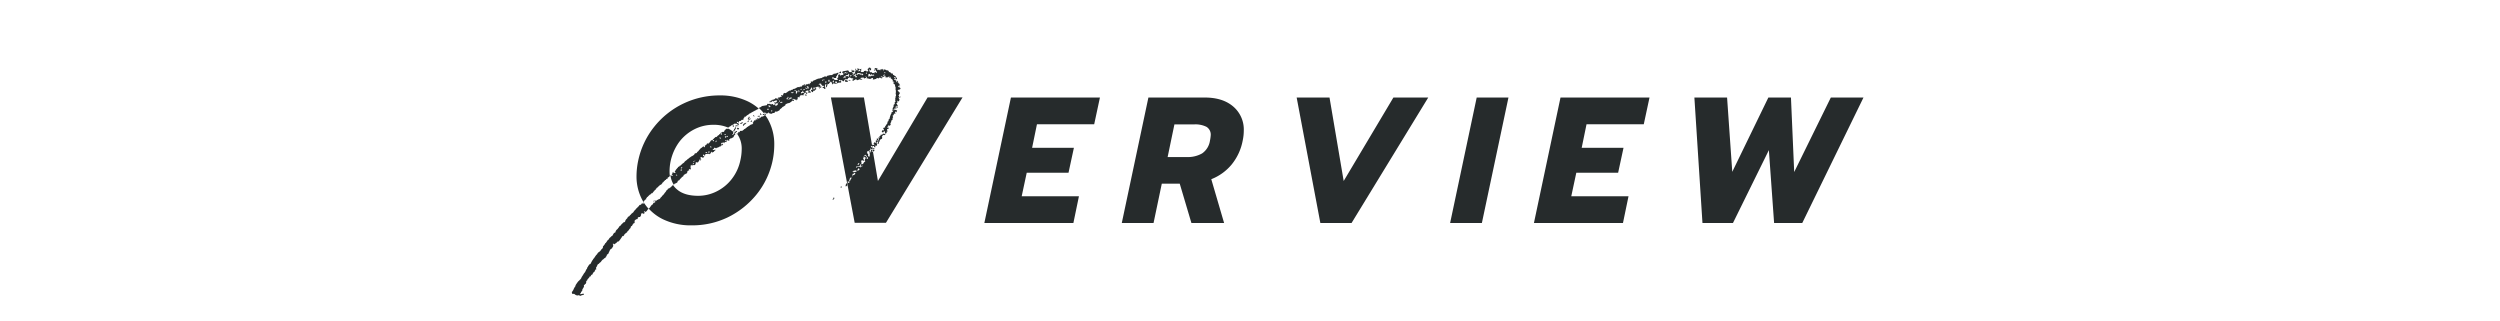 <svg viewBox="0 0 780 100" xmlns="http://www.w3.org/2000/svg"><g fill="#262b2c"><path d="M233.47 37.64c0 .16-.18.22-.27.33s0 .07 0 .11h.24l.28-.45v-.07zm.53-.76a1 1 0 01-.12.16.19.19 0 01-.15.06.43.43 0 01-.11-.12c-.05-.11 0-.18.08-.26h.05l.1.09c.2-.25-.07-.32-.14-.48-.19.12 0 .46-.37.44v.24a.28.28 0 010 .22s.06.12.14.08.22-.1.34 0a.13.13 0 00.21-.07c0-.09.08 0 .12 0 .01-.3.01-.3-.15-.36zm-1.39 1.56h-.14l-.12.07c-.07-.11-.08-.11-.14-.06s0 .17-.11.18-.2.06-.19.19-.12.15-.12.25a.16.16 0 00.13.19c.11-.07.23-.12.24-.28a.09.09 0 01.05-.07c.09 0 .21 0 .21-.16s.05 0 .06 0 .16 0 .19-.09a.34.34 0 01.18-.24v-.07l-.13-.12a1.36 1.36 0 01-.11.21zm1.76-1l.06.32c-.13 0-.25 0-.27.17a1 1 0 00.23.08c.1 0 .16-.08.23-.13a.12.12 0 000-.18 1.81 1.81 0 00-.25-.26zm3.24-1.7c-.2-.09-.2-.09-.27-.43-.18.06-.25.13-.2.18s.06.3.16.43c.12-.04.28.01.31-.18zm-2.61.49c.16-.09.18.13.33.12l.08-.15a2.05 2.05 0 00-.47-.29zm-5.93 4.82c.05-.13.05-.28.16-.38a.17.17 0 000-.19l.16.17a1.49 1.49 0 010-.19c0-.14 0-.28.18-.36s.12-.16 0-.29l-.09-.11c-.17.05-.19.06-.17.19a.21.21 0 01-.08.23c-.17.06-.18.21-.23.34a.76.76 0 01-.11.22 1 1 0 01-.19.21l.3.11a.08.08 0 00.07.05zm9.1-5.17c.1 0 .15 0 .23.08l.17-.25-.14-.19-.45.16c.02.2.02.22.19.2zm.46.12c-.23 0-.3.2-.46.29a.58.58 0 01-.17 0l-.08.11-.34-.06c0 .07-.08.18-.13.19s0 .21-.16.17a.8.8 0 00-.27 0c-.07 0 0 .19-.12.26s-.21 0-.29.06l-.16-.17-.27.15c.16.1.11.24.06.37h-.19l-.07-.27-.18-.05a.62.62 0 000 .19c0 .06.09.08 0 .19s-.13.12-.17.19l-.31-.09c-.07.14-.11.26-.17.38a.43.43 0 01-.12.11s-.06.12-.12 0l-.07.16.25.16a1.2 1.2 0 00-.16.15s0 .09-.07.13-.11.16-.22.18a1.08 1.08 0 00-.49.15 3.08 3.08 0 01-.64.42.64.64 0 01-.36.24.41.41 0 00-.13.1c-.05.06-.13.12-.15.19s-.14 0-.18.1a.79.79 0 01-.36.24c-.16.05-.23.18-.34.29a1.18 1.18 0 01-.19.11s0 .06-.08.12l-.7.13-.11-.14c-.05.18-.11.35-.17.55l-.22-.15c-.13.08-.23.16-.2.33a.13.13 0 01-.13.16h-.29a7.91 7.91 0 011.51 5A15.91 15.91 0 01231 50a14.19 14.19 0 01-2.71 5.88 13.59 13.59 0 01-4.74 3.86 12.78 12.78 0 01-5.71 1.35c-2.91 0-5.12-.68-6.63-2a6 6 0 01-1.21-1.36 1.16 1.16 0 00-.24.2 2.73 2.73 0 01-.47.43l-.12.12s0 .09-.07.09c-.19 0-.25.19-.39.25s-.08.13-.15 0-.21.09-.23.22a.43.43 0 01-.26.28c-.05 0-.12 0-.13.1a1 1 0 01-.23.39 1.81 1.81 0 01-.25.3c-.07.08-.12.18-.19.27s-.2.27-.31.4-.24.18-.33.31-.1 0-.11.08c0 .21-.2.3-.34.42a.8.8 0 00-.18.27c-.08.19-.26.24-.42.31s-.28 0-.34.18l-.31.06-.18.31-.28-.16c-.07 0-.12.16-.26.07s-.17 0-.24-.05l-.09.31c.2.08.28-.19.46-.18.17.25.17.25 0 .47l-.41.08c-.05.11-.21.19-.14.35-.12 0-.07.15-.17.19a.68.68 0 00-.26.15 2.82 2.82 0 00-.38.46c0 .13-.12.12-.15.21a.78.78 0 01-.15.22 1.9 1.9 0 01-.19.21.35.35 0 01-.13 0 14.79 14.79 0 004.42 3.33 19.92 19.92 0 009 1.93A25.49 25.49 0 00227 67.84a26.43 26.43 0 009.07-7.2 24.92 24.92 0 005-10.61 23.9 23.9 0 00.5-4.71 15.86 15.86 0 00-2.1-8.32c-.23-.39-.5-.74-.76-1.1a.12.12 0 00-.08.1z"/><path d="M200.88 62.84s.06 0 .09-.09a1.43 1.43 0 01.39-.52h.07c.18 0 .18 0 .17-.23a.19.19 0 01.08-.17s0-.11.1-.14a.18.18 0 00.1-.16s0-.05.05-.05.22-.12.28-.22.36-.33.51-.52h.19c0-.16.16-.19.22-.31s.12-.1.29-.12.07 0 .07 0 .14-.17.22-.25.12-.23.22-.27 0-.17.15-.16 0-.17.13-.2.08-.22.24-.17.08-.06.09-.1.06-.29.23-.34.08-.09.11-.14a.32.32 0 01.35-.21c.06-.11.17-.18.17-.32.17 0 .23-.23.38-.27s.1 0 .09-.11.1-.15.2-.06c.08-.08.2-.08.27-.18a1.94 1.94 0 01.26-.31 1.78 1.78 0 00.19-.36.54.54 0 00.15 0c.13-.28.44-.42.59-.7h.17l.24-.35h.17c.16 0 .15 0 .18-.2s.07-.26.23-.29.11-.08.17-.09.19-.11.15-.25a.16.16 0 01.16 0 11.13 11.13 0 01-.1-1.45 15.66 15.66 0 013.1-9.35 13.77 13.77 0 014.7-3.87 12.91 12.91 0 015.83-1.37 11.23 11.23 0 014.7.89c0-.13.12-.1.16-.16s.13 0 .16-.1a.49.49 0 01.41-.19.53.53 0 01.43-.32c.05 0 .09-.07.14-.08s.12 0 .09-.11 0-.05.07 0c.18 0 .25-.12.31-.22.29-.16.57 0 .84-.05a.2.2 0 01.2.18v.2l.11-.14.4.14a.46.46 0 00-.19-.47c-.13-.07-.25-.19-.42-.12l-.04-.39c.14 0 .26 0 .3.09s.06.13.16.1.1 0 .18 0a.5.5 0 010-.14.23.23 0 01.19-.27l.44-.08a.21.21 0 00.1-.09v-.07a.18.18 0 010-.13.19.19 0 01.13 0h.24a.41.41 0 01.23-.09.14.14 0 00.12-.17.4.4 0 01.19-.43.41.41 0 00.12-.19c0-.1 0-.2.19-.11s.06 0 .09 0a2.28 2.28 0 00.36-.33c.06-.09.19 0 .21-.16s.15 0 .22-.09.1-.13.16-.15a.19.19 0 00.18-.17c0-.08.13 0 .17-.08s.23-.06.27-.13.18-.1.25-.18.08 0 .13 0l.11-.17h.22v-.11a1.87 1.87 0 00.7-.36c0-.05.1.06.13 0a.17.17 0 01.16-.11.5.5 0 00.14-.08.64.64 0 01.42-.2.17.17 0 00.16-.12s.08-.07.15-.09a15 15 0 00-3.26-2.19 19.91 19.91 0 00-9-1.93 26 26 0 00-20.36 9.8 25.28 25.28 0 00-5 10.64 24.07 24.07 0 00-.51 4.76 15.5 15.5 0 002.15 8.03.23.23 0 01.14-.16zm35.7-26.62l-.26-.07c.08.07.07.23.2.21s.19 0 .26.13l.11.11a.66.66 0 00.05-.53h-.16z"/><path d="M228.74 39.1a1 1 0 00-.17.11c0 .13.06.21.12.3a.15.15 0 00.23 0 .32.32 0 000-.36c-.06-.02-.12-.06-.18-.05zm1.41.72l-.22.32c0 .12.19.13.24.25s.29-.1.44-.16c-.07-.23-.08-.23-.46-.41zm-.51-.82v.19h-.21c-.05.22.08.28.25.31a1.42 1.42 0 00.11-.18l.1-.25zm.67.41l.05-.07a.15.15 0 00-.15-.21h-.23l.25.33zm1.37-1.21a.28.28 0 00-.25 0 .16.16 0 00-.11.07.21.21 0 01-.28.08c-.07 0-.06 0-.09.07s0 .09 0 .09c.15 0 .08.11.15.16s.24 0 .31-.14.06 0 .09-.05l.34-.15zm-2.07 3.32c0-.12.07-.24.11-.38h.23v-.06a.54.54 0 000-.18c-.05-.08-.14 0-.22 0h-.14v.12c-.17 0-.23.16-.35.22a.1.1 0 01.06.07l.32.33a.25.25 0 01-.01-.12zm44.3 14.95l-1.55-9.17h-.08c-.09 0-.18.06-.24-.06s.06-.14.1-.21a1.06 1.06 0 01.15-.15l-.46-.17-.1.15c0 .22.13.44 0 .69h-.16a.1.1 0 010-.08v-.28a.46.46 0 01-.36-.29l.11-.07h.27l-.09-.5c.22 0 .31.17.43.28a.31.31 0 01.28-.07.13.13 0 01.09 0l-.07-.43a.91.91 0 01-.55-.43l.27-.12c.08 0 .14-.08.12-.14a.09.09 0 010-.12l-2.53-14.9h-10.3l5.06 26.8c.11 0 .15.12.09.26v.06l2.27 12h9.75l23.91-39.14h-10.9zm-6.29-5.25a.67.67 0 00.06-.12c0-.11.08-.14.17-.15l.24-.05v.23s-.17.09-.15.21l-.27.12a.4.4 0 00-.09-.07c0-.02 0-.09.04-.17zM265 56.9a.39.39 0 01-.26.17c-.12 0-.16-.17-.3-.19s0-.11 0-.19l.4-.08h.18a.23.23 0 01-.02.29zm.59-1.17c-.14.07-.16.22-.2.32s-.1.21-.15.32-.1.16-.29.06c0-.18.2-.33.09-.52.05-.17.22-.26.23-.43a.69.69 0 01.23-.09h.16a.24.24 0 01-.11.34zm1.24-1.48a.23.23 0 00-.05.27l-.28-.09-.11.22h-.17a.17.17 0 00-.18.15s-.06.07-.09.11 0 .1-.05.13-.06 0-.1 0 0-.06 0-.08.09-.11.11-.17.15-.24.07-.4 0-.18.14-.11.1 0 .14-.07.31-.22.49-.35c.11.19.13.25.04.39zm.41-.8c-.05.14-.11.19-.23.18a.86.86 0 00-.54.1.29.29 0 01-.13 0 3.35 3.35 0 01-.35-.15c0-.07 0-.16.15-.1s.12-.1.13-.19l.74-.13.28.16a1.12 1.12 0 01-.09.13zm.92-.53c-.06.08-.1.18-.23.19s-.11.08-.15.12l-.13-.08c-.08.16-.18 0-.28 0a1.16 1.16 0 01.31-.32.15.15 0 000-.06c0-.19.09-.21.22-.23h.16v.12c0 .03.15.15.06.26zm.85-1c0 .13-.15.07-.22.09s-.18 0-.24.25c-.06 0-.14 0-.15-.08 0-.21-.21-.13-.32-.15a.32.32 0 00-.28.09c-.11-.07-.21 0-.31 0s-.05.06-.09.12l-.38.06c.09-.13.17-.25.24-.37s0-.05 0-.08.13 0 .2.13l.48-.11c.06 0 .11-.07.16-.06s.2-.16.29-.24 0-.14 0-.22a.4.4 0 01.12-.1.58.58 0 01.14 0 .47.47 0 01-.06.44.23.23 0 000 .3s.1 0 .14-.06a.64.64 0 00.13-.19c.09-.15.09-.15.27 0-.06.01-.13.07-.13.15zm1.11-2.37h-.27l.05.26-.17.25.25.19a.44.44 0 01-.21.24 1.32 1.32 0 00-.35.39c0 .07-.07.15-.11.22a.56.56 0 01-.3.14h-.14a.5.5 0 01-.17-.11c-.06-.08 0-.08.08-.12a.17.17 0 000-.18c0-.2-.07-.41-.11-.6l.13-.18.34-.06c.28.25.28.25.44 0a3.55 3.55 0 00-.23-.43c-.1-.12 0-.23.1-.34l-.06-.36c.06-.05.11-.07.13 0v.18l.13-.11.06.11h.22a.12.12 0 01.12.15 1.85 1.85 0 00.03.33zm.1-.43v-.42l-.1-.09c-.07 0-.14.07-.17.12s-.19 0-.28 0a.19.19 0 01-.05-.1.39.39 0 01.08-.14.11.11 0 01.11 0h.1s0-.17.12-.16.07-.09.11-.13c0 .17 0 .28.08.34s.1 0 .16 0c.1.37.07.46-.2.55zm.25.48c-.16-.19.05-.39 0-.59.21 0 .23 0 .27.15s0 .25.07.38zm.61-.7a1.36 1.36 0 01-.12-.12s0-.07-.05-.1-.13-.14-.05-.36v-.28l-.25-.06v-.08c.05-.17 0-.32-.15-.4.05-.25.32-.27.39-.46a.18.18 0 01.17.21c.13 0 .24-.08.32.06a1.53 1.53 0 000 .64.59.59 0 010 .47c-.06.12.06.2.1.29zm36.04 20.67h27.78l1.73-8.34h-17.86l1.57-7.34h13.04l1.68-7.78h-13.04l1.51-7.34h17.86l1.79-8.34h-27.77zm77.64-36.34q-3.27-2.8-8.87-2.8H358.3L350 69.57h9.91l2.57-12.26h5.6l3.64 12.26h10.2l-4-13.66a15.61 15.61 0 006.36-4.59 16.7 16.7 0 003.44-7.45 14.81 14.81 0 00.34-3.08 9.43 9.43 0 00-3.3-7.56zm-7.25 10.64a5.86 5.86 0 01-2.46 4 9.07 9.07 0 01-4.82 1.13h-5.93l2.12-10.19h6.16a7.78 7.78 0 013.84.76 2.85 2.85 0 011.32 2.71 11.78 11.78 0 01-.23 1.59zm41.72 12.6l-4.42-26.04h-10.25l7.39 39.14h9.74l23.92-39.14h-10.87zm33.21 13.1h9.91l8.29-39.14h-9.91zm26.15 0h27.78l1.73-8.34h-17.86l1.57-7.34h13.05l1.68-7.78h-13.05l1.51-7.34h17.86l1.79-8.34h-27.77zm92.63-39.14l-11.43 23.24-1.01-23.24h-7.05l-11.26 23.18-1.62-23.18h-10.2l2.52 39.14h9.52l11.2-22.73 1.63 22.73h8.79l19.1-39.14z"/><path d="M229.71 41.85h.08c-.07-.08-.13-.17-.19-.25-.01.12.04.24.11.25zm9.1-5.96a.42.42 0 00.17 0s.05-.08.07-.12a.25.25 0 01-.09 0 1.51 1.51 0 01-.09-.14.21.21 0 00-.27.13c.05.07.09.14.14.2zm-12.05 4.23s-.07 0-.09.06a.18.18 0 01-.16.1c-.09 0-.11.06-.14.12a.25.25 0 000 .08c-.15 0-.11.19-.25.18s-.06 0-.08.07-.1.1 0 .15c-.11.08-.15.22-.24.34-.15-.16-.31-.11-.47 0s-.24.14-.38.18-.21.19-.24.35 0 .06-.06.06c-.23 0-.27.21-.34.35s-.2 0-.24 0a.84.84 0 00-.18.29c0 .08-.23 0-.24.21s-.07.06-.1.09c-.12-.07-.23 0-.35 0a.55.55 0 01-.28.28c-.13.08-.19.25-.34.33s-.21.27-.32.4h-.38a3.37 3.37 0 00-.44.74c-.31-.08-.32.21-.47.44 0-.17-.15 0-.19-.18s-.14 0-.16 0-.14.16-.13.27 0 .07-.07.1-.17 0-.23.1-.11.14-.17.2-.07 0-.1 0 0 .2 0 .22.05.13 0 .19-.1.12-.17.11l-.29-.32c-.11 0 0 .18-.15.13s0 .11-.09.11-.18.16-.28.21a2.63 2.63 0 00-.33.2.31.31 0 00-.07.09 1.78 1.78 0 01-.29.32 1 1 0 00-.3.41.33.33 0 01-.11.1 1.1 1.1 0 00-.48.56 2.21 2.21 0 00-.51.11c-.09 0-.14.16-.19.26a2.2 2.2 0 00-.15.26c-.11 0-.17.05-.25.09a.72.72 0 01-.24.18 1.32 1.32 0 00-.29.15c-.05 0-.15.06-.15.07s-.06.09-.12.11l-.13.1c-.06 0-.15.07-.18.12s-.35.2-.43.4c-.14-.11-.12.1-.21.1s-.13.12-.2.19l-.11.08a3.51 3.51 0 00-.6.48c-.08.07-.06.17-.14.22a2.78 2.78 0 01-.4.3c-.16.06-.21.22-.35.3a1.52 1.52 0 00-.36.39h-.26v.06c-.11.14-.18.34-.41.32s-.11.1-.15.17a.63.63 0 01-.18.21c-.15.09-.17.27-.3.36a.39.39 0 00-.18.48l-.15-.1-.16.2c-.06.25.14.32.24.43s-.15.07-.19.1-.21.08-.33.06-.22 0-.17-.25v-.1a1.16 1.16 0 00-.39.44c.05.08.14.13.08.23l-.19.05v.22c.19 0 .19 0 .35.11l-.18.18a.15.15 0 01-.2 0c-.11-.07-.23-.12-.35-.2h-.05a7.23 7.23 0 001 2.95h.09c.03 0 .19-.15.18-.29a1.08 1.08 0 00.19 0s.07-.07.11-.08a1.3 1.3 0 00.5-.28c.07 0 .16-.14.15-.19s.07-.27.14-.39l.35-.07a3.59 3.59 0 01.48-.61 1.84 1.84 0 00.22-.17 2.71 2.71 0 00.18-.34l.29-.05a1 1 0 00.25-.49s.07-.09.12-.12.21-.07.3-.13a1 1 0 01.54-.27l.12-.31c.19-.07 0-.2.06-.28l.18-.25h.17c.05-.06.07-.13.11-.14s.17 0 .19-.12-.19-.09-.21-.22a.36.36 0 01.4 0 .19.19 0 00.27 0c0-.12-.05-.26-.08-.39a.19.19 0 000-.08.64.64 0 010-.41c.08-.1 0-.18-.05-.27l.39-.07c0-.1 0-.18.16-.2a.33.33 0 010 .1v.14a.3.3 0 00.16 0s0-.08.09-.11.11-.06.13 0 .29 0 .43 0l.27-.38-.07-.36c.19-.11.37-.22.59-.08a.2.2 0 00.26-.11c0-.12.08-.16.15-.22a.25.25 0 00.13-.27v-.16c0-.04.23-.11.3-.21s.08-.19.19-.21.12-.13 0-.21-.06-.15 0-.27h.44l.12.12s0 .09.08.11.08 0 .12 0 .15-.3.36-.31l-.07-.32-.18.18a.56.56 0 01-.15-.39.28.28 0 01.07-.13c.12.11.1-.08.2-.08l.31.45c0-.07.1-.12.09-.14-.07-.19.06-.3.14-.42s.26 0 .38-.08a.36.36 0 01.36.07c.22-.15.33-.15.51 0s.06-.15.16-.15a.28.28 0 00.24-.2c0-.11 0-.27.13-.36s.11 0 .11.08.1.16.2.16.07-.14.17-.14a.46.46 0 00.43-.29 1 1 0 01.12-.16.58.58 0 01.19 0c0-.14.1-.24 0-.4a.31.31 0 01-.38.11s-.09 0-.12.06a.09.09 0 01-.13 0c-.07-.08-.16-.15-.14-.29l.38-.07a.78.78 0 000-.14c0-.11.13-.15.21-.2s.14 0 .21.07l.13.09a.73.73 0 01.21 0c.15.07 0-.08 0-.08L224 46a.57.57 0 00.34-.18.24.24 0 01.17-.09h.24a2.5 2.5 0 00.16-.24.22.22 0 01.24-.12h.13a.14.14 0 01.11-.08c.11 0 .15-.15.19-.24s0-.14 0-.21c-.17 0-.31.06-.27.28h-.08l-.06-.15-.21.09c-.06-.27.17-.37.22-.52h.58v-.14h.25l-.1.23.15.07v-.2c0-.01.09-.1.14-.14s.1 0 .15-.07.2-.09.34.09c.09-.16.09-.16 0-.27s-.39-.23-.41-.23h-.08v-.16h.25l.19.13a.15.15 0 00.21 0c.07-.06.23-.07.17-.24s0-.07 0-.1h.06a.44.44 0 00.14.33.24.24 0 00.35 0l-.15-.38h.3l.15-.26c.23-.08.47 0 .61-.24h.05a.47.47 0 00.25-.13.54.54 0 00.15-.25 1 1 0 01.35-.51 1 1 0 00.15-.13c-.06-.1-.1-.19-.16-.28s0-.15 0-.23l-.21-.22a.74.74 0 000 .39c0 .07.06.14 0 .19a.71.71 0 01-.15.08l-.33.22-.1-.06v-.21h.27v-.46c.05-.08 0-.18 0-.26a7.15 7.15 0 00-1.63-1c-.07 0-.1.13-.2.15s-.04-.12-.16-.13zm-15.49 14.72l-.42-.2c.1-.12.1-.12.31-.15l.14.3zm1.4-1.66a2.61 2.61 0 01-.32.06v-.28a3 3 0 01.32-.06.14.14 0 010 .28zm.17-.83c-.07.1-.13.22-.31.18s-.08-.19 0-.28.12.09.14 0 .09-.06.14-.08a.14.14 0 01.03.18zm3.58-1.18v.08h-.13a.87.87 0 00-.09-.17c-.1-.08 0-.15 0-.23s.12 0 .16 0 .14.21.06.32zm.31-.83a.61.61 0 00-.41.21.74.74 0 010-.14v-.14c.1-.08.15 0 .23.06l.37-.33c-.01.17-.16.23-.19.34zm3.38-2.66c0-.16.1-.17.15-.24a.2.2 0 01.13 0 .46.46 0 01.2.09.65.65 0 01.07.21c-.2-.1-.39.01-.55-.06zm1.17-.09h-.32c-.11-.19.06-.2.1-.29s.14-.08.2-.07.12.08.13.17-.02.18-.11.19zm.56-1.63h-.07c-.12 0-.2 0-.23-.08s0-.16.14-.2h.09l.23.16c0 .08 0 .16-.16.16zm.63-1.89l-.06-.34a.85.85 0 01.22 0 .14.14 0 01.13.21.26.26 0 01-.29.13zm1.05.15c-.09 0-.15.16-.29.12l.09-.36a.13.13 0 01.09-.07h.22v.16h-.16zm1.44-.84l-.34-.18a.21.21 0 01-.13-.23c0-.1.11-.13.2-.14h.07c0 .1 0 .21.06.31a1.12 1.12 0 00.17.21zm.21-1.41a.23.23 0 01-.28-.08l-.08-.09.27-.27a1 1 0 01.14.18.22.22 0 01-.05.29zm.77 0l.24-.14.28.12a.25.25 0 000 .12.08.08 0 01-.12.07.89.89 0 00-.4-.14zm.39 1s-.09 0-.1-.09a3.06 3.06 0 01-.07-.37.75.75 0 01.3.06c.07 0 .1.14.15.21s-.23.1-.28.22zm.66-.23l-.42-.13.17-.15a.18.18 0 01.29 0c.09.17.04.25-.03.32zM200.74 63a.25.25 0 000 .13c0 .15.12.17.22.19s-.11.23-.18.17-.28 0-.42 0a.76.76 0 00-.21.08.26.26 0 00-.08.28l-.46.08c-.09.1-.21.17-.23.26s-.14.14-.14.19-.12.1-.18.13l-.08.08a2.07 2.07 0 01-.17.24c-.07.06-.17.06-.18.18-.18.07-.26.24-.36.38s-.06.11-.09.11-.18.15-.25.23l-.15.22c0 .07-.13.09-.14.19s-.1.13-.17.18a2 2 0 01-.32.26.3.3 0 00-.16.15c0 .09-.16.07-.15.19s-.12.07-.17.12l-.43.51h-.21a4.68 4.68 0 00-.27.4c-.06.11-.07.24-.2.29s-.11.2-.25.21c0 .15-.14.17-.16.3a1.56 1.56 0 01-.15.41s-.1.14-.12.13-.19.11-.29 0c-.07.11-.13.2-.2.29a.16.16 0 01-.11.07c-.09 0-.13.05-.13.14-.23.1-.31.33-.46.5a.42.42 0 01-.19.16.58.58 0 00-.35.38s0 .08-.05.1a.88.88 0 00-.29.35 1.22 1.22 0 01-.32.32c-.1.07-.16.19-.25.27s-.08.25-.21.32l.05.14a1.11 1.11 0 00-.11.16.2.2 0 01-.33.09c-.15.25-.31.48-.44.73s-.22.37-.5.42c-.06.09-.11.22-.19.27-.32.16-.46.47-.66.74 0 0 0 .11-.08.11-.18 0-.21.17-.29.28s-.28.4-.42.6-.07.11-.12.12a.21.21 0 00-.18.17c0 .22-.25.32-.31.52-.12 0 0 .13-.15.16s-.11.15-.17.24 0 .11 0 .16-.11.37-.17.57l-.08-.21s-.08.08-.08.1a.14.14 0 010 .16h-.1c-.08.12-.18.25-.27.39a1.24 1.24 0 01-.46.45 2.31 2.31 0 00-.39.31c-.05.05-.13.11-.14.17s-.09.16-.13.25-.21.17-.28.27c-.21.27-.4.56-.6.85 0 0 0 .1-.09.14a1.36 1.36 0 00-.34.45c-.07.15-.2.24-.27.39l-.07.12-.39.75a.31.31 0 01-.17.15.58.58 0 00-.31.21c-.07.13-.17.25-.25.37a2 2 0 00-.13.25 1.37 1.37 0 01-.18.24.21.21 0 00-.05.16.38.38 0 01-.11.28 1.18 1.18 0 00-.31.54 2 2 0 01-.14.25c0 .09-.1.19-.15.27s-.14.16-.2.24a1.81 1.81 0 00-.18.27 10.07 10.07 0 01-.56.88.53.53 0 00-.06.1 2 2 0 01-.13.31c0 .09-.12.17-.18.27a1.12 1.12 0 00-.19.24c-.14 0-.14.15-.22.21a2.26 2.26 0 00-.53.54q-.28.38-.54.78a.91.91 0 00-.11.22c0 .09-.05.18-.08.26s0 .16-.12.21-.09.16-.14.24a2.12 2.12 0 00-.25.47 1.74 1.74 0 01-.23.45l-.22.32-.13.11.06.29.05.3c.15 0 .27-.08.38 0s.07 0 .11 0h.11c.02 0 .3.16.41.28s.3.1.44.19.19 0 .28 0a1.92 1.92 0 01.32-.05s.09.05.14.09a1.41 1.41 0 00.27 0c.14 0 .14.13.25.15s0-.13.07-.14a4.32 4.32 0 01.51-.16c.4 0 .37-.08.3-.43h-.23c-.07 0-.14 0-.17.1s-.13 0-.18 0-.27.07-.39.12l-.2-.24c.1 0 .2-.06.24-.12a.82.82 0 00.11-.31.2.2 0 01.09-.16.76.76 0 00.21-.19.29.29 0 00.09-.2.8.8 0 01.2-.59 1.79 1.79 0 00.22-.38l.13-.29a.72.72 0 010-.48c.17 0 .22 0 .25-.08s0-.16.09-.16.22-.14.26-.28a.35.35 0 01.07-.15.41.41 0 000-.19c0-.16 0-.35.19-.46s.18-.24.22-.39.18-.14.19-.27a.27.27 0 00.23-.19c0-.09.18-.11.17-.24s.08-.21.23-.18.07 0 .09-.06a2.54 2.54 0 00.23-.34c0-.1.06-.21.21-.13 0-.1.16-.09.21-.17a1.84 1.84 0 00.09-.25c0-.06.06-.13.1-.14s.07-.14.09-.21.14 0 .14-.07.06-.1.12-.11.15-.06.14-.15 0-.13.06-.19.11-.25.18-.4h.23a.31.31 0 000-.25 1.07 1.07 0 01-.06-.3c.07-.1.16-.17.17-.26s.13-.13.16-.21 0-.07 0-.1.12-.23.17-.35a.38.38 0 01.25-.23c.1 0 .18-.15.27-.23a1.42 1.42 0 01.29-.26.8.8 0 00.31-.32 2.8 2.8 0 01.51-.58.17.17 0 01.11-.06.22.22 0 00.16-.11.58.58 0 01.4-.3s.13-.08.12-.09.12-.1.12-.21.11-.11.15-.18.19-.21.17-.38.1-.15.13-.25.1 0 .14-.06a1.43 1.43 0 00.27-.28c.12-.2.1-.46.3-.63a2 2 0 01.12-.34c.09-.15.17-.32.33-.38s.17-.18.29-.22.13-.19.19-.29.06-.15.13-.19.09-.16.08-.2a.36.36 0 01.11-.35 1.71 1.71 0 01-.2-.27s0-.11.05-.19l.54.22c.08 0 0-.17.1-.2a.85.85 0 00.47-.32l.11-.08.26-.29h.29c.13-.16.27-.31.39-.47s.35-.52.54-.78a.9.9 0 00.16-.39h.2l.23-.05c0-.13.15-.16.18-.26a.92.92 0 01.39-.5c.06 0 .07-.14.17-.15a.31.31 0 00.26-.24c0-.1.14 0 .16-.09s0-.18.1-.24a1.36 1.36 0 00.31-.28c.18-.21.28-.5.55-.66.07 0 .09-.17.11-.27s.06-.35.27-.41.2-.12.21-.19a.58.58 0 01.23-.37.4.4 0 00.1-.15c.07-.16.07-.16.26-.2s.18-.08.16-.22 0-.41 0-.56a1.89 1.89 0 01.2-.2l.23-.2c.13.11.12-.09.2-.1h.32a.77.77 0 000-.19 1.09 1.09 0 000-.24.21.21 0 00.23-.22 1.38 1.38 0 01.2 0h.25c.11 0 .15 0 .16-.11s0-.08 0-.13a1.45 1.45 0 00.21-.22.86.86 0 010-.27c0-.1.16-.17.11-.31s.14-.12.21-.12a1.17 1.17 0 01.37.08c.06 0 .09.08.15.14l.27-.29a.27.27 0 000-.25h-.21v-.21l.19-.12.14.21c.21.05.32-.14.49-.2s.05-.14.14-.17 0-.17.11-.17 0-.13.1-.15.07-.12.1-.18h.27a14.13 14.13 0 01-1.69-2.23zm58.58-37.44a.17.17 0 00.1.14l.24.12c0 .19-.18.3-.07.46s.17-.07.23-.14l.12.05.15-.27.38.22.73-.13a.26.26 0 00.16-.11 1.1 1.1 0 01.09-.14c.21.11.21.11.44 0a.09.09 0 01.09 0c.1.12.24-.05.35 0s.11-.11.1-.11.1-.16 0-.24-.15-.15-.21-.21l-.22.16a.49.49 0 01-.29-.36v-.07h.23l.28.19a.53.53 0 01.2-.09h.22s.14.06.19.14.09.11.16.16h.22c.18 0 .19 0 .18-.23a.2.2 0 01.07-.18 1 1 0 00.17-.12 1 1 0 00.08-.26s.05.07.08.09.09.09.13.08a2 2 0 00.49 0c.09 0 .15-.07.13-.17a.16.16 0 01.09-.17 1 1 0 01.55-.22c.14.19.43.11.54.33.08 0 .11-.13.21-.06a1 1 0 00.31.1c0 .12 0 .25-.15.31h-.07l-.09-.06a.56.56 0 000 .15q0 .29.24.24h.24v-.11a2.71 2.71 0 01.3-.13l.14-.08.22-.19c.05.18.3.18.28.41l.45-.16c.2-.05.2 0 .32-.17a1.88 1.88 0 00.49.13c.17 0 .4 0 .44-.25h.07a.78.78 0 00-.5.1.56.56 0 01-.12-.4 3.41 3.41 0 011.06-.09c-.08.12 0 .18 0 .25s0 0 .05 0 .22 0 .29-.1.28 0 .39.1c.06-.15-.07-.23-.1-.34s-.13-.09-.2-.13 0 0 0-.07h.26l.17.11.1.54h.14a.49.49 0 010-.19c0-.05.1-.06.16-.09l.17.34c.08 0 .14-.15.24-.05s.44.05.6-.15c.17 0 .32-.21.49-.09s0 .26 0 .39.18 0 .26.05.13 0 .15 0 .15-.08.23-.09l.48-.09c0-.25 0-.27.21-.24h.08c.14-.05.21 0 .28.16.18-.17.35-.34.62-.3a1.15 1.15 0 01.19.14.32.32 0 00.39 0h.12l-.06-.29h-.26a.13.13 0 01-.16-.08.14.14 0 010-.16c.06-.06.12-.08.18 0a.75.75 0 01.11.13 1 1 0 01.45 0h.15c.02 0 .27-.13.24-.32v-.06l.3.09c0 .19-.06.39.13.53 0 0 0-.06.05-.06h.18c.03 0 .09-.09.16 0 .1-.14.18 0 .26 0 .24-.3.24-.3.48-.28-.06.12-.16.24-.06.37l.28-.05v-.26c.14.07.13.19.12.32s0 .18.17.28a.43.43 0 01.1.09 1 1 0 00.23.18.2.2 0 01.14.14c0 .12.1.22 0 .35a.29.29 0 000 .13.93.93 0 01.32.09c.05 0 .25.07.13.23h-.06c-.19-.05-.17-.05-.21.15a.13.13 0 00.1.17c.06 0 .09 0 .1.07s.06.11.13.13.15.13.22.19 0 .12 0 .18v.14a.28.28 0 000 .1 2.26 2.26 0 01.16.26c.07.11 0 .2 0 .31s.08.18 0 .27c.07.19-.08.42.14.57a.18.18 0 010 .16.32.32 0 00-.05.27v.24a.42.42 0 000 .39c0 .09 0 .19.05.29a.25.25 0 010 .19 1 1 0 00-.13.67l-.15.15.19.38a.22.22 0 000 .08h-.06c0-.09 0-.16-.14-.09 0 .21.07.42.11.62s0 .2-.1.2 0 .17-.16.15a.49.49 0 000 .17 2 2 0 00.1.22 1.92 1.92 0 01-.34.3c-.1.06-.06.14-.1.2.21.22-.09.41-.05.62-.16 0-.11.18-.18.27s0 .22 0 .4l-.12.14.06.32c.1 0 .16 0 .2.12h-.07c-.1.08-.14.24-.3.25s-.22.21-.18.38 0 .06 0 .08a.52.52 0 00-.23.39c0 .06-.11.13-.09.17s-.14.27-.12.43-.13.06-.09.17 0 .14 0 .22a.12.12 0 010 .1 2.75 2.75 0 01-.22.26.37.37 0 00-.16.35.89.89 0 010 .14s0 .14-.07.15c-.29 0-.18.34-.3.49.06.12 0 .2-.08.29a2.8 2.8 0 00-.37.53.24.24 0 01-.09.11c-.14.07-.11.23-.19.33l.07.09c-.09.18-.29.09-.43.17s-.11.16-.17.25 0 .15.06.21h.13c0 .22 0 .3-.07.38a.16.16 0 01-.15 0c-.19-.09-.22-.09-.3.06a1 1 0 00-.11.23.22.22 0 00.25.31h.18l.21-.33h.27c0 .2.08.38.1.57a.15.15 0 00.12.15.31.31 0 00.2-.07.55.55 0 00.15-.16 2.07 2.07 0 000-.23.15.15 0 01.05-.18h.19s.13-.13.1-.26h-.21c-.14-.19.1-.32 0-.49l.43-.08s0-.1.05-.14.08-.14 0-.21-.13-.06-.21 0-.06 0-.07 0h-.09a.13.13 0 010-.18l.1-.2c.2-.05.2-.05.21-.28 0 0 0-.08.06-.12s.18 0 .24.08.11.09.16.14.06-.06.06-.09a.43.43 0 01.1-.23c.06-.1.25-.22 0-.38v-.15l.29-.42c-.1-.16 0-.3.07-.45a.14.14 0 01.1-.08c.19 0 .22-.16.21-.28a.93.93 0 01.2-.68c-.15-.16-.11-.35-.17-.53l.32-.06.08-.52c.14.07.29 0 .39.14a.17.17 0 00.05-.23c-.12-.18 0-.37-.07-.56.09 0 .2.06.23.13s.19.1.33.07l-.15-.45h.26c-.05-.06-.09-.12-.11-.12s-.21-.14-.34-.09-.13 0-.19-.09-.27-.08-.33.09a.36.36 0 010 .11.73.73 0 01-.09.08.36.36 0 010-.43.6.6 0 00.08-.2c.19.06.34 0 .52 0v-.14a.57.57 0 010-.46c0-.08.1-.14.07-.24l.1-.06c0 .19 0 .19.16.25v.25c-.05.08-.11.15-.15.22s0 .08 0 .18c.1-.1.19-.14.2-.21s.19 0 .23-.15a1.54 1.54 0 00-.09-.19c-.08-.18-.07-.26.09-.38 0-.16-.05-.26-.23-.27v-.25c-.13 0-.13 0-.21-.15L280 32c.06-.17.09-.31-.1-.37l.1-.26.2.21a.2.2 0 00.22 0 .13.13 0 00.11-.15c0-.13 0-.17.14-.22v-.18l-.19-.08c0-.1 0-.2-.05-.3s-.07-.16-.1-.25l.22-.05-.09-.48-.22-.11c.1-.06.19-.08.24-.14a1.37 1.37 0 00.07-.24.42.42 0 01.08-.12l.19-.27a1.22 1.22 0 00-.26-.18.28.28 0 01-.21-.25.31.31 0 00-.11-.19 1.94 1.94 0 01-.23-.25 1.62 1.62 0 00.31-.1.6.6 0 01.28-.07.42.42 0 00.29-.17c.11-.12.1-.15 0-.28a.69.69 0 01-.07-.15c0-.05 0-.1-.06-.2 0 .16-.14.13-.21.14s-.11-.12-.21-.14-.05-.17-.09-.26a.42.42 0 00.24-.3c0-.11.09-.07.16-.08v.29l-.09.08c.08.1.16.11.25 0s-.12-.44-.19-.66c0-.06-.08-.14-.14-.15a.17.17 0 01-.14-.17c0-.11-.13-.12-.16-.19s-.15-.11-.25-.08a.34.34 0 01-.14 0c-.07 0-.16-.06-.12-.12s-.07-.13-.09-.2a.32.32 0 00-.1-.22c-.11-.08-.2-.22-.38-.18s-.08-.07-.12-.1 0-.08 0-.09a.45.45 0 01.46 0 .3.3 0 00.13 0h.29v-.4l-.36-.25c.1-.11-.06-.17-.07-.26s0-.08-.06-.08a.43.43 0 01-.35-.2.66.66 0 00-.22-.12c-.11 0-.2-.1-.21-.24a.37.37 0 00-.21-.29l-.14.09c-.08-.11-.28-.1-.32-.23s-.18-.17-.26-.27l-.31.06c-.08-.41 0-.34-.39-.59a.47.47 0 01-.53-.14.24.24 0 00-.1-.05.52.52 0 01-.47-.14l-.14.07c-.11 0-.13.09 0 .18s0 .08 0 .12h-.14c-.12-.19-.18-.41-.38-.52-.05.05-.09.12-.15.13s-.14.1-.13.21-.06.11-.11.17c-.08-.21-.08-.21 0-.38-.31.14-.33.15-.47.32h-.05c-.06 0-.11-.13-.18-.16s-.13 0-.16.07-.19 0-.3.07a1.58 1.58 0 01.1-.24c.07-.09 0-.17 0-.25s-.12-.16-.25-.11-.16 0-.24 0c-.12-.12-.24-.05-.36 0s0 .13 0 .13.14.1.16.19a.14.14 0 00.06.11c.09.05.09.12.11.2a.46.46 0 00.32.41c.08 0 .11.17.06.18s.08.13 0 .19h-.2l-.27-.19h-.3l.05.32h-.17c-.01 0-.07 0-.11-.06s-.22 0-.33 0a.17.17 0 01-.19-.09c-.1-.16-.1-.16-.26-.14h-.2c-.18 0-.19 0-.25-.15s0-.1 0-.09-.09-.13-.17-.15l.06-.24c-.2-.16-.19-.24.07-.39l-.08.24.38.19.18-.13-.12-.34.17-.16h-.21a.53.53 0 01-.15-.11.37.37 0 010-.15l-.48.09a.6.6 0 01-.09.24.68.68 0 01-.24.12.86.86 0 00.2.52s0 .14.05.25c-.14-.18-.18 0-.27 0s-.19 0-.28.06l-.17-.28-.64.11a.51.51 0 01-.22.31.27.27 0 01-.2 0 1 1 0 00-.45 0c-.06-.15-.24-.18-.24-.35l.28-.16c-.12-.17 0-.38-.08-.58a.26.26 0 01-.29.18c-.09 0-.16.06-.11.1s.08.29.14.43l-.57.15-.18-.13.1-.12c.08.09.13 0 .18 0s.16-.18.22-.27.06-.14-.17-.3h-.05c-.1 0-.22.08-.28-.06s-.12 0-.17 0c0 .21.14.4 0 .6-.16-.05-.34 0-.43-.2a.26.26 0 000-.34l-.21.05.12.66c-.06.09-.14.15-.2.24s-.11.12 0 .26.08.2 0 .29l-.12-.08c-.11.12-.23.24-.32.36a.19.19 0 01-.15.07c-.08-.1-.21-.06-.31-.1.08-.14.09-.15.29-.26 0 0 .1 0 .11-.08a.42.42 0 000-.16c-.11 0-.21.06-.29 0s-.22 0-.15-.2a.67.67 0 01.46 0l.28-.05c0-.11-.05-.22-.06-.33a.17.17 0 00-.11-.15c-.09 0-.15 0-.19.1a.92.92 0 01-.14.15.85.85 0 00-.12-.3c-.07-.06-.11-.24-.28-.11l.1.53-.24.25-.13-.09h-.19a.18.18 0 01-.16 0 .38.38 0 01-.28-.34c0-.05-.2-.18-.25-.17l-1.55.28a.51.51 0 00-.18.25v.21l.19.11.16.59c-.08 0-.16.06-.25 0s-.28 0-.42 0 0 0 0 .05a.25.25 0 01-.19.17h-.09v-.27c-.17 0-.18-.15-.23-.17-.23.05-.4.11-.41.33-.17.18 0 .36 0 .5s-.35.29-.39.55l.32.1c0 .05-.14 0-.1.13s-.07.09-.12.11a1.24 1.24 0 01-1-.1.17.17 0 01-.08-.17s0-.08.06-.18l-.29.13-.06-.09s-.08.07-.1.06-.11 0-.12-.07a1.09 1.09 0 01-.05-.26.19.19 0 01.07-.12c.05 0 .09 0 .1.05s.07 0 .1 0h.19c.06 0 .14.17.21.18h.62a2.14 2.14 0 00-.06-.31c0-.09 0-.17.07-.17s.14-.15.18-.22a2 2 0 01.18-.32l.31-.45v-.22a2.23 2.23 0 00-.44.13 1.28 1.28 0 01-.54.18c-.16 0-.31.06-.47.07s-.18.12-.2.23a.63.63 0 00-.42.16.29.29 0 01-.13 0c-.11 0-.24.08-.31 0s-.17.12-.28.07a.3.3 0 00-.16 0c-.06 0-.11.07-.17.09l-.43.08s-.05.05-.05.08 0 .17-.11.18-.14-.05-.22 0-.06 0-.09-.06-.16-.09-.29 0L257 24a1 1 0 01-.46.15c-.06.18-.06.16-.15.21s-.14-.05-.22-.1a.62.62 0 01-.46.22 1.28 1.28 0 00-.27.05c-.13 0-.29 0-.41.11s-.27.07-.4.14a1.57 1.57 0 01-.33.19 4 4 0 00-.57.22c-.17.08-.17.07-.18.26l-.2.1-.12-.13h-.27l.06.37-.48.35v.18h-.17v-.22c-.12 0-.12 0-.22.13h-.08c-.22.11-.22.11-.54.05 0 .17-.15.1-.23.17s.09.22-.07.29-.18-.09-.13-.2 0-.16 0-.26a.71.71 0 00-.51.41.4.4 0 00-.37 0c0 .16 0 .16-.18.37h-.13a.45.45 0 00-.52.13.1.1 0 01-.17 0c-.08-.08-.16-.05-.25 0l-.36.07-.09.18a.49.49 0 00-.32.11.38.38 0 01-.25.13l-.49.09-.11.18c-.2.1-.45 0-.57.23s-.08.07-.16.05a.38.38 0 00-.23 0 .92.92 0 00-.14.14c-.09 0-.19.07-.28.12a1.09 1.09 0 00-.23.14 2.39 2.39 0 00-.22.23c-.11-.05-.16 0-.23.11a.25.25 0 01-.35.05.22.22 0 00-.21 0c-.15.06-.22.25-.41.24a.39.39 0 000 .14c.14.11 0 .22 0 .33-.19.12-.33-.11-.53-.07l-.09.28.21.09c-.11.09-.11.34-.34.21s-.13.11-.21.12-.35.07-.53.09-.14.17-.26.21 0 .09 0 .11l.44.08s.05 0 .08.07c-.23.16-.44-.07-.63 0-.08-.11-.11-.28-.31-.22 0 0 0-.17-.14-.05s-.1 0-.16.13a.56.56 0 01-.38.23h-.16c-.1.3-.14.24-.3.09h-.07c-.14.05-.17.23-.31.24a.21.21 0 00-.18.13l-.14.23c-.29 0-.29 0-.38.16h.19a.54.54 0 00.33 0h.11c.02 0 .16 0 .24-.1s0-.16 0-.23 0-.19.12-.24a.76.76 0 010 .11.36.36 0 00.59.15c.07-.06.12-.12.22-.06a.13.13 0 00.1 0c.07-.06.13-.13.21-.19a.57.57 0 01.46.2l-.34.44a1 1 0 00-.16.06l-.4-.11c0 .23 0 .25.06.29s.11.21.21.35a.86.86 0 00.08-.22l.39-.07a.44.44 0 00.42-.25h.08c.08 0 .11.13-.05.19s-.09.11-.17.21a.54.54 0 010 .33s0 .11-.14.07-.16.09-.23.17-.08.11-.27.14l-.1-.55c-.23 0-.33.21-.54.26l-.16-.33a1.27 1.27 0 01-.2 0s-.08-.07-.12-.07-.09 0-.13.05h-.07v.26c-.06 0-.11 0-.12-.06a1.43 1.43 0 01-.11-.21 1.43 1.43 0 00-.74 0l-.12-.12s0 .06-.05.06-.21.08-.18.24-.07.13-.1.19l-1.33.24a.22.22 0 00-.21.13c0 .09-.11 0-.18 0l-.16.25c-.15 0-.31 0-.38.18h-.11l-.14.05a13.39 13.39 0 011.72 1.81 1.86 1.86 0 00.05-.27c0-.1.05-.15.14-.16a.14.14 0 01.16.13v.17a1.13 1.13 0 01.3.06h.28s.25-.13.31-.29.06-.06.11-.12 0 .12 0 .17.09.21.25.19a.33.33 0 01.25.08c.09.06.19 0 .27.07s.19 0 .25-.11.06 0 .08 0a.81.81 0 01.43-.14h.19a.59.59 0 01.2-.15c.11 0 0-.17.09-.25a.18.18 0 01.05-.07c.15 0 .3.15.44 0s0 0 .05 0a.14.14 0 00.18 0 .87.87 0 01.6-.26c0-.24.24-.32.29-.51a1.88 1.88 0 00.51-.38 1.33 1.33 0 01.41-.37c.06 0 .15 0 .18-.06s.29-.2.42-.31a.32.32 0 00.16-.29.15.15 0 01.14-.18 1.28 1.28 0 00.28-.07c.08 0 .15-.11.24-.14s.21 0 .31-.06l.33-.06c0-.06.06-.11.1-.13s.22-.09.32-.16a1.31 1.31 0 00.24-.28c.11-.13.15-.15.31-.08a.91.91 0 01.17.09l.17-.12a.36.36 0 00-.11-.26s0-.05-.05 0c-.17 0-.23-.11-.35-.15l.05-.07c.12-.15.17-.16.3-.05l.18.18.22-.16c.15 0 .16.11.23.18s.2.23.4.17l-.09-.23h.1c.02 0 .12.08.21 0s0-.26.09-.37-.06-.09-.09-.15a3.07 3.07 0 01.25-.26h.15c.07 0 0 .11 0 .1l.08.14a.49.49 0 00.18-.29.72.72 0 01.21-.37 1.32 1.32 0 01.29-.15c.09.1.21 0 .3 0l.3.06h.16v-.35c0-.08.27-.19.3-.37.16 0 .3-.2.49 0l.05.28.17.05c0-.06.08-.11.11-.17a.19.19 0 00-.12-.3.77.77 0 00-.19-.05c-.16 0-.23-.11-.22-.26a1.36 1.36 0 01.12-.12c0-.05.39-.22.43-.19s.16 0 .22-.05l.29.2c-.07.18-.38.2-.34.47.1 0 .21-.06.3 0a.19.19 0 00.3 0 .15.15 0 01.19 0c.11.05.17 0 .21-.12a.61.61 0 00-.37-.29c-.11 0-.17-.06-.11-.19s0-.05 0-.1.18-.09.23-.19.1-.27.2-.34.12-.21.17-.33a.3.3 0 01.08-.07l.21.23-.06.1c-.07.08 0 .16 0 .24s.12.13.14.23h-.09a.19.19 0 01-.1 0c-.18-.08-.2-.06-.27.11s-.06.2.07.27a.35.35 0 01.13.14.24.24 0 00.3.15c.08.09.14 0 .13 0-.07-.2.07-.3.15-.43h.36a1 1 0 00.17-.26c.06-.12.19-.09.26-.13.06-.28.05-.29-.19-.45-.06.06-.14.1-.18.17s-.18 0-.24.12a.43.43 0 000 .12s.08 0 0 .1-.07 0-.09 0-.08-.22-.13-.33-.06-.18.05-.28l.08-.08c.07 0 .14.1.19.09s.23.06.27 0 .19-.07.27-.14a.65.65 0 01.45-.16 1.45 1.45 0 00.36 0 .25.25 0 01.17.07 3.74 3.74 0 01.29.25l.29-.05c-.07-.15.14-.16.14-.28a.82.82 0 01-.56-.22c0-.05.1-.09.14-.15a.15.15 0 00-.06-.22s-.14 0-.14-.09a.58.58 0 01-.32 0c0-.13.15-.17.24-.25s.37 0 .55 0l.07.34.38.34h.14c.32-.06.32-.06.35.29h-.24c-.06 0-.16.05-.22.1s0 .16 0 .24h.1c.21 0 .21 0 .29.17s.07.13.17.11h.17a.14.14 0 00.12-.17.51.51 0 00-.21-.39c.16-.08.1-.22.08-.35a2 2 0 010-.24.24.24 0 01.17-.26h.17l.13.19-.16.16c0 .15 0 .29.07.44a.16.16 0 00.18.14.85.85 0 00.06-.17v-.11c0-.02.06-.31.15-.45s0-.16 0-.24 0-.14.13-.11l.14.09a.38.38 0 00.29-.4l.26-.05v-.18c.3-.22.31-.22.32-.05zm19.76-1.51a.12.12 0 01.1 0c.13 0 .18.23.35.25s0 .19-.07.22h-.22c-.24-.24-.24-.24-.27-.41zm-3-1.52c.05.1.24.08.19.27-.08 0-.17.07-.25 0s0-.05 0-.11-.17-.06-.19-.2a.23.23 0 01.22.04zm-.46.95c0-.13.12-.1.16-.17a.17.17 0 01.23-.07l-.08.32-.37.16a.64.64 0 00.03-.24zm-4.75.23c.12-.13 0-.29.07-.43s0-.21.21-.22a.31.31 0 01.33.12c0 .05 0 .18-.07.28.28 0 .3 0 .26-.29l.28-.05.05.26.61-.11c.05.1.18.15.12.29s-.18.08-.28 0-.07 0-.1 0a.58.58 0 01-.5.06l-.17.24c-.22-.18-.43 0-.64 0h-.15c-.03 0-.07-.13-.05-.15zm-.61-1.1a.93.93 0 01.18.13.25.25 0 010 .15c0 .07 0 .11-.11.14s-.11-.11-.2-.13zm-2.71.16a.56.56 0 01.19 0 .18.18 0 00.19 0h.19a.71.71 0 00.2 0l.1.11c.05.07.1.11.19.08s.08 0 .09 0c.13.19.29 0 .45.05l.16.11v.21c-.1 0-.25 0-.28.21-.08-.06-.2 0-.12-.16s0-.1-.07-.11a1.7 1.7 0 00-.45 0l-.12.12-.07-.39c-.13 0-.26 0-.33.13s-.16-.14-.14.05c0 0-.13 0-.18.07a1.39 1.39 0 00-.15.19l-.17-.11c.01-.25.31-.28.29-.56zm-1.22.85a.86.86 0 01.14-.13c.06 0 .18-.09.17-.12s.13-.08.17-.15a.79.79 0 01.14-.18h.05v.68c0 .16.09.07.14.07s.07-.05.11-.09l.16.26-.17.14-.31.06c0-.14 0-.31-.22-.33v-.07a1.07 1.07 0 010-.23l-.33.28c-.12-.05-.14-.12-.08-.19zm-1.07 0a.17.17 0 01.15-.15.17.17 0 01.21.1s.07 0 .17.07l-.54.2-.07-.05a.53.53 0 00.05-.14zm-1.41.63s0 .08-.06.15a2.09 2.09 0 00-.34-.21h-.16l-.07.28a.73.73 0 01-.11-.18c0-.09.08-.06.09-.11a.49.49 0 01.18-.31c.11-.1.11-.09.52-.13-.17.26-.2.39-.08.54zm.3-1.63a.16.16 0 01.19 0l.11.08-.23.23h-.1a.13.13 0 01-.07-.05.25.25 0 01.07-.23zm-.23.82a1.92 1.92 0 01.32 0c.09 0 .14-.13.25-.05s.08-.06.09-.1.13-.16.14-.27.05 0 .1-.07v.26l.23.12-.27.32.06.34h-.13c-.1 0 0-.21-.18-.19s-.12-.11-.19-.17a.93.93 0 01-.15.13.45.45 0 01-.2 0 .39.39 0 01-.15-.06v-.13c0-.04.05-.06.05-.1zm-.92-.64c.15-.09.15-.09.33 0 .2 0 .25-.17.27-.34l.27.05a.24.24 0 01-.11.33 1.51 1.51 0 01-.6 0c-.1.07-.16 0-.16-.04zm-2.28 2.64h.3a.37.37 0 01.12.25v.16l-.32.06c-.07-.1-.14-.21-.3-.11v-.17c.09-.01.02-.21.15-.19zm-.56-.31c0 .13-.07.23 0 .34a.17.17 0 01-.06.26c-.19 0-.12-.29-.38-.28.15-.15.16-.33.39-.32zm-20.32 9.19h-.28a.17.17 0 01-.15-.15c0-.17.07-.25.25-.29h.07c-.08.17.12.27.06.44zm.28-.92c-.07.09-.17.07-.3 0s-.1 0-.14 0a.08.08 0 010-.06l.29-.13c-.08-.2-.08-.2-.33-.19a.38.38 0 01.3-.15h.06c.1.16.32.14.43.3s0 0 .08.07a.47.47 0 00-.44.16zm.77 1.4l-.07.09-.09.07c-.07-.08-.05-.11 0-.15s0-.09.06-.16l-.18-.09c0-.07.07-.13.11-.14s.11-.07.17 0 .11.24-.05.38zm2.31-3.33v-.18c.19.09.19.1.17.22s-.05.21-.07.32c-.17-.07-.12-.23-.15-.36zm.84.59h-.41c-.04 0-.12-.06-.18-.05s-.09-.08-.11-.15l.68-.12.06.1.05.07s-.13.14-.13.15zm2.94-1.3a1 1 0 00-.25 0 .36.36 0 00-.22.13.23.23 0 01-.25.1c-.13-.07-.21 0-.3.05-.07-.11-.2 0-.29-.09s-.23 0-.35 0a.46.46 0 01.45-.36.58.58 0 01-.06-.17v-.18c.27-.05.27-.05.31.23-.21 0-.21.24-.28.4a1.7 1.7 0 01.22 0c.24 0 .26 0 .35-.18s0-.09 0-.13.22-.13.25-.1.22-.06.3 0l.1-.08c.16.14.04.25-.03.38zm.49-1.9c-.12 0-.15.09-.16.2-.2.1-.35-.09-.53-.07v-.25a.79.79 0 01.23.14c.07.09.11.06.18-.07s.07-.11.15-.12a1.47 1.47 0 00.29-.05v.18zm1.36-.31c-.11.09 0 .28-.19.35v.28a.76.76 0 00-.16 0c-.09 0-.12 0-.17-.08s-.09-.15 0-.22a.28.28 0 00.05-.32c0-.06-.11-.1-.16-.16s-.12 0-.18 0a1 1 0 00-.18-.06c.05-.16.16-.14.25-.16a.14.14 0 01.16.1c0 .09.1 0 .14 0s.12 0 .13.1l.29-.05c-.03.11-.01.19-.03.22zm.53.18l-.17.07c0-.26-.16-.5 0-.8l.08.26.15.06.05.07c.05.07-.18.19-.16.34zm.55-1h.25l-.18.07.21.09c-.12.24-.31.06-.47.12-.02-.11.09-.16.14-.25zm1 1.27c-.06 0-.08.07-.16 0s-.17 0-.24 0a.52.52 0 00-.37 0c-.06 0-.11.1-.15.14l.09.22h-.16v-.05a1.14 1.14 0 000-.45c0-.11 0-.15.16-.14s.22 0 .26-.19.07-.24.26-.23a.81.81 0 010 .22c0 .26 0 .3.25.26h.11c-.11.14-.04.22-.14.22zm-.11-.9l-.2-.14a1.06 1.06 0 01.21-.16c.12 0 .28.11.33.28zm.77-.31c-.06-.06-.12-.1-.17-.16s-.16-.25.06-.42a.67.67 0 00.08.29c.05.12.18.07.26.15s-.24.15-.32.17zm.65-.18a.34.34 0 01-.37-.07.53.53 0 000-.43c0-.05-.12-.06-.18-.09V27a.56.56 0 010-.08 2.59 2.59 0 00.28 0c.2 0 .3.08.31.29a.59.59 0 00.11.28zM257 25h-.25l-.15.31-.08-.18c-.1-.09.08-.15.08-.28h.06c.2.09.38-.05.58 0v.16zm.76.82c-.12 0-.15.09-.24.2v-.7c.16.12.36.13.48.32-.19.01-.28.04-.29.15zm.84-.29l-.15-.1a1 1 0 000-.24.25.25 0 01.08-.26.15.15 0 01.24 0 3.25 3.25 0 01.08.43c-.03.1-.2.19-.3.14zm15.24 18.74a.25.25 0 010 .38.15.15 0 000 .19.16.16 0 00.2.06h.13c-.1-.12 0-.21 0-.3s.06-.1.05-.13 0-.16.1-.23l.14-.19v-.24l.33-.39.27-.05a2.31 2.31 0 00.19-.28.19.19 0 000-.16c-.09-.1-.05-.23-.1-.33s.1 0 .1-.06a.22.22 0 01.15-.21c0-.14.14-.12.16-.22s.08 0 .12 0 .18.08.26.06.15-.1.22-.15.12-.07.08-.25c-.08 0-.2.06-.25 0a.37.37 0 00-.32 0l-.09-.14-.36.41h-.48v.12c0 .04 0 .25-.17.29a1.42 1.42 0 00-.25.12l.17.25c0 .1-.09-.08-.11.07s-.1.11-.16 0-.09 0-.13 0a.41.41 0 00-.05.09c.2.18.21.2.11.47a.16.16 0 00.07.19c-.26.18-.26.18-.21.46a.29.29 0 01-.18.29z"/><path d="M272.26 46.19c.06-.21 0-.42 0-.63h.39l.05.25.3.19.17-.16c0-.2-.25-.17-.31-.34.16 0 .3-.12.45 0a.09.09 0 00.1 0 1.51 1.51 0 00.23-.21c.06-.06 0-.13 0-.19l-.18-.65a.6.6 0 01.4-.17l-.09-.54c.07 0 .17-.09.18-.14a.68.68 0 01.22-.38h-.13c-.11 0-.22.07-.33 0a.75.75 0 00-.24.14c.11 0 .06.16.11.23s0 .17-.06.21l-.3.1c0 .26.16.49 0 .73a1.15 1.15 0 01-.25-.24c-.06-.13-.12 0-.2 0 .11.28-.14.32-.28.44l.21.11v.11l.13.08a.17.17 0 01-.2.12s-.08-.07-.12-.08-.1.06-.13 0a.15.15 0 00-.22.07s-.06 0-.09.08l.14.81zm.05.69l.07.4c.11 0 .2-.09.31-.13s.13-.14.12-.25c-.1-.11-.06-.26-.11-.38l.16-.18a.31.31 0 00-.44-.08c0 .16 0 .16.21.35l-.1.26-.17-.19-.1-.09v.3zM264 25c-.11 0 0-.21-.17-.2l-.16.3.08.47.73-.06.14-.31a.43.43 0 01-.32-.06.76.76 0 00-.3-.14zm.21 32.19h-.1a1.55 1.55 0 00-.28.77c0 .19 0 .23.24.17V58h.08c.13 0 .18-.07.17-.21a.64.64 0 01.05-.17l-.06-.32s-.05-.1-.1-.11zm-1.96-34.38c.12 0 .16-.08.15-.2l-.06-.31-.27.08c0 .17-.16.09-.23.18l.13.3zm-2.17 38.84a1 1 0 01-.07.24 1.62 1.62 0 01-.18.2l-.05.07c0 .07 0 .12.1.15s.18 0 .19-.09a.4.4 0 01.23-.3l.07-.11-.22-.23a.45.45 0 00-.07.07zm-8.69-32.15c-.16 0-.25 0-.36.16.06 0 .12 0 .14.05a.5.5 0 00.39.11s.17-.08.16-.1 0-.1-.05-.12a1.83 1.83 0 00-.28-.1zm-33.07 20.6c.09 0 .21 0 .22-.06s.05-.09.11-.1.17-.08.11-.26c-.35.06-.37.08-.44.42zm61.36-24.91l.22.36c.17 0 .24-.08.31-.22a.18.18 0 00-.2-.09s-.1.05-.13 0-.11-.05-.2-.05zm-17.29 32.93c-.12.28-.12.28-.08.46l.43-.2c-.17-.06-.19-.24-.35-.26zm2.33-33.02c.22.1.42 0 .68 0a1 1 0 00-.11-.13c-.05 0-.15-.07-.17-.05s-.31.01-.4.18zm7.97-3.1l.2.05c.11-.19.09-.3-.09-.41-.14.16-.14.17-.13.29s.02.07.02.07zm-17.36 5.27c.22 0 .18.23.23.35h.16c0-.16-.06-.3-.09-.48zm25.27 3.2c.29 0 .29 0 .35-.41-.29.17-.33.22-.35.41z"/></g></svg>